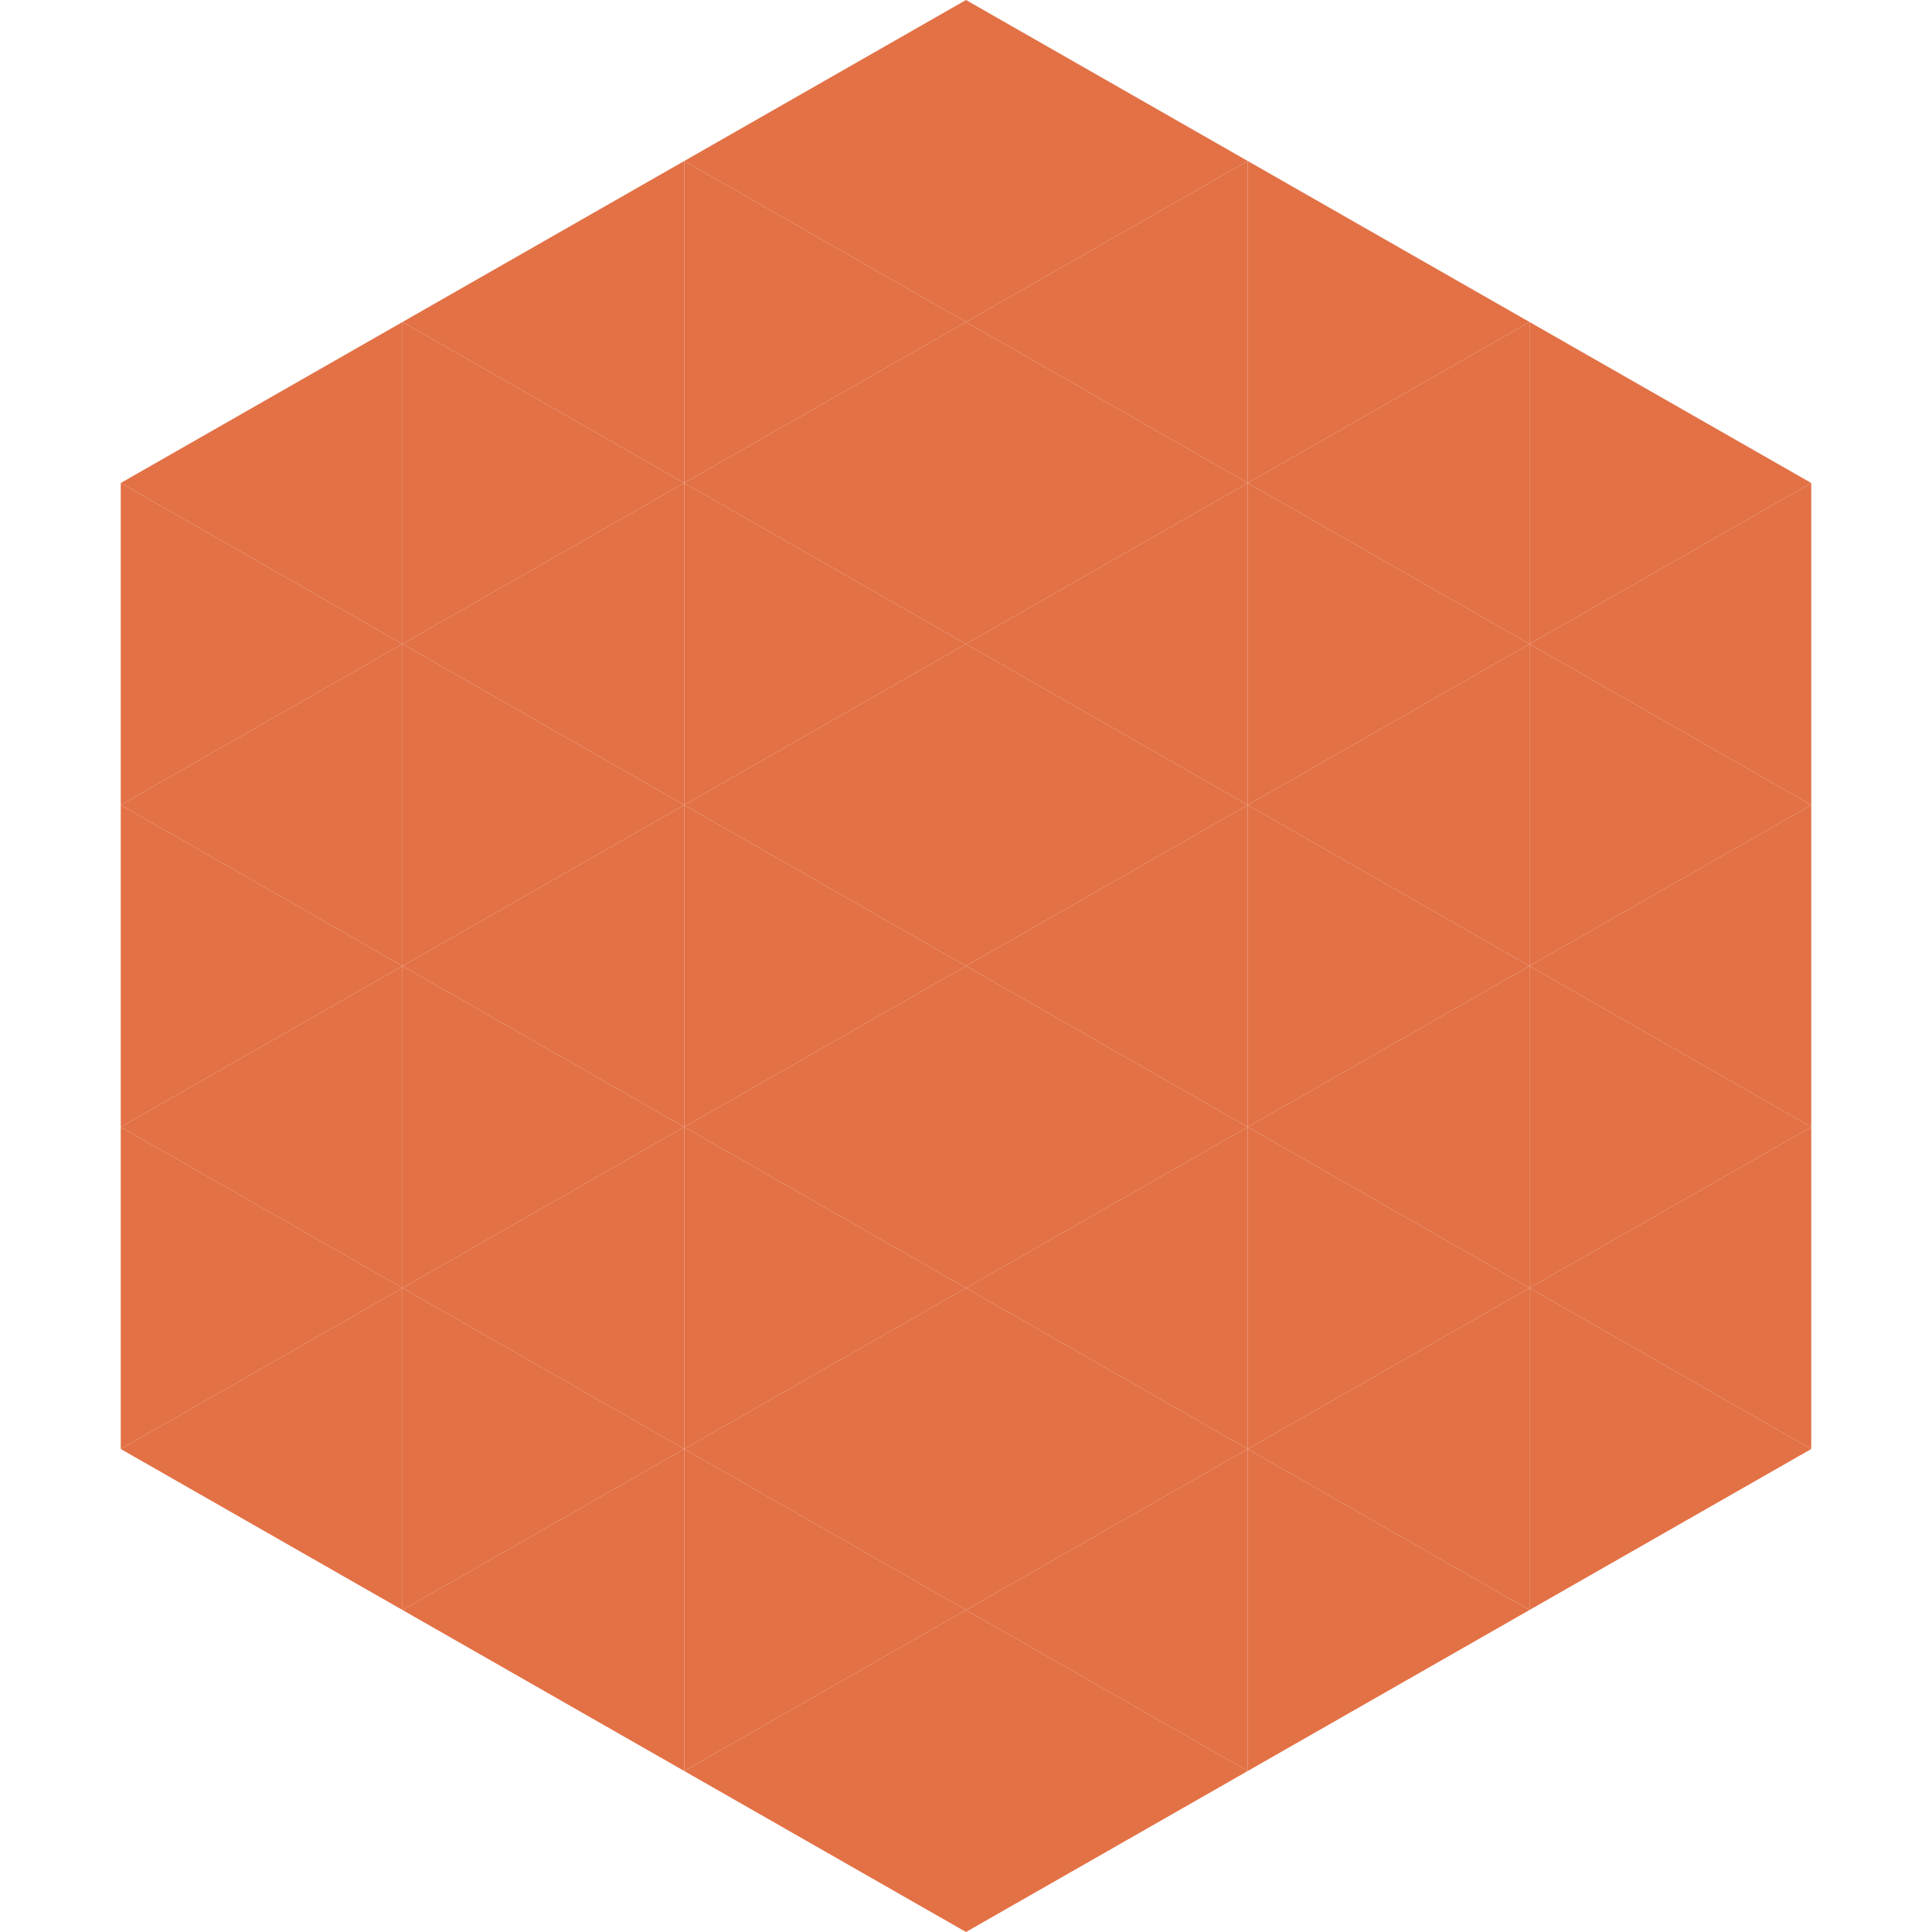 <?xml version="1.0"?>
<!-- Generated by SVGo -->
<svg width="240" height="240"
     xmlns="http://www.w3.org/2000/svg"
     xmlns:xlink="http://www.w3.org/1999/xlink">
<polygon points="50,40 15,60 50,80" style="fill:rgb(226,113,70)" />
<polygon points="190,40 225,60 190,80" style="fill:rgb(226,113,70)" />
<polygon points="15,60 50,80 15,100" style="fill:rgb(226,113,70)" />
<polygon points="225,60 190,80 225,100" style="fill:rgb(226,113,70)" />
<polygon points="50,80 15,100 50,120" style="fill:rgb(226,113,70)" />
<polygon points="190,80 225,100 190,120" style="fill:rgb(226,113,70)" />
<polygon points="15,100 50,120 15,140" style="fill:rgb(226,113,70)" />
<polygon points="225,100 190,120 225,140" style="fill:rgb(226,113,70)" />
<polygon points="50,120 15,140 50,160" style="fill:rgb(226,113,70)" />
<polygon points="190,120 225,140 190,160" style="fill:rgb(226,113,70)" />
<polygon points="15,140 50,160 15,180" style="fill:rgb(226,113,70)" />
<polygon points="225,140 190,160 225,180" style="fill:rgb(226,113,70)" />
<polygon points="50,160 15,180 50,200" style="fill:rgb(226,113,70)" />
<polygon points="190,160 225,180 190,200" style="fill:rgb(226,113,70)" />
<polygon points="15,180 50,200 15,220" style="fill:rgb(255,255,255); fill-opacity:0" />
<polygon points="225,180 190,200 225,220" style="fill:rgb(255,255,255); fill-opacity:0" />
<polygon points="50,0 85,20 50,40" style="fill:rgb(255,255,255); fill-opacity:0" />
<polygon points="190,0 155,20 190,40" style="fill:rgb(255,255,255); fill-opacity:0" />
<polygon points="85,20 50,40 85,60" style="fill:rgb(226,113,70)" />
<polygon points="155,20 190,40 155,60" style="fill:rgb(226,113,70)" />
<polygon points="50,40 85,60 50,80" style="fill:rgb(226,113,70)" />
<polygon points="190,40 155,60 190,80" style="fill:rgb(226,113,70)" />
<polygon points="85,60 50,80 85,100" style="fill:rgb(226,113,70)" />
<polygon points="155,60 190,80 155,100" style="fill:rgb(226,113,70)" />
<polygon points="50,80 85,100 50,120" style="fill:rgb(226,113,70)" />
<polygon points="190,80 155,100 190,120" style="fill:rgb(226,113,70)" />
<polygon points="85,100 50,120 85,140" style="fill:rgb(226,113,70)" />
<polygon points="155,100 190,120 155,140" style="fill:rgb(226,113,70)" />
<polygon points="50,120 85,140 50,160" style="fill:rgb(226,113,70)" />
<polygon points="190,120 155,140 190,160" style="fill:rgb(226,113,70)" />
<polygon points="85,140 50,160 85,180" style="fill:rgb(226,113,70)" />
<polygon points="155,140 190,160 155,180" style="fill:rgb(226,113,70)" />
<polygon points="50,160 85,180 50,200" style="fill:rgb(226,113,70)" />
<polygon points="190,160 155,180 190,200" style="fill:rgb(226,113,70)" />
<polygon points="85,180 50,200 85,220" style="fill:rgb(226,113,70)" />
<polygon points="155,180 190,200 155,220" style="fill:rgb(226,113,70)" />
<polygon points="120,0 85,20 120,40" style="fill:rgb(226,113,70)" />
<polygon points="120,0 155,20 120,40" style="fill:rgb(226,113,70)" />
<polygon points="85,20 120,40 85,60" style="fill:rgb(226,113,70)" />
<polygon points="155,20 120,40 155,60" style="fill:rgb(226,113,70)" />
<polygon points="120,40 85,60 120,80" style="fill:rgb(226,113,70)" />
<polygon points="120,40 155,60 120,80" style="fill:rgb(226,113,70)" />
<polygon points="85,60 120,80 85,100" style="fill:rgb(226,113,70)" />
<polygon points="155,60 120,80 155,100" style="fill:rgb(226,113,70)" />
<polygon points="120,80 85,100 120,120" style="fill:rgb(226,113,70)" />
<polygon points="120,80 155,100 120,120" style="fill:rgb(226,113,70)" />
<polygon points="85,100 120,120 85,140" style="fill:rgb(226,113,70)" />
<polygon points="155,100 120,120 155,140" style="fill:rgb(226,113,70)" />
<polygon points="120,120 85,140 120,160" style="fill:rgb(226,113,70)" />
<polygon points="120,120 155,140 120,160" style="fill:rgb(226,113,70)" />
<polygon points="85,140 120,160 85,180" style="fill:rgb(226,113,70)" />
<polygon points="155,140 120,160 155,180" style="fill:rgb(226,113,70)" />
<polygon points="120,160 85,180 120,200" style="fill:rgb(226,113,70)" />
<polygon points="120,160 155,180 120,200" style="fill:rgb(226,113,70)" />
<polygon points="85,180 120,200 85,220" style="fill:rgb(226,113,70)" />
<polygon points="155,180 120,200 155,220" style="fill:rgb(226,113,70)" />
<polygon points="120,200 85,220 120,240" style="fill:rgb(226,113,70)" />
<polygon points="120,200 155,220 120,240" style="fill:rgb(226,113,70)" />
<polygon points="85,220 120,240 85,260" style="fill:rgb(255,255,255); fill-opacity:0" />
<polygon points="155,220 120,240 155,260" style="fill:rgb(255,255,255); fill-opacity:0" />
</svg>
